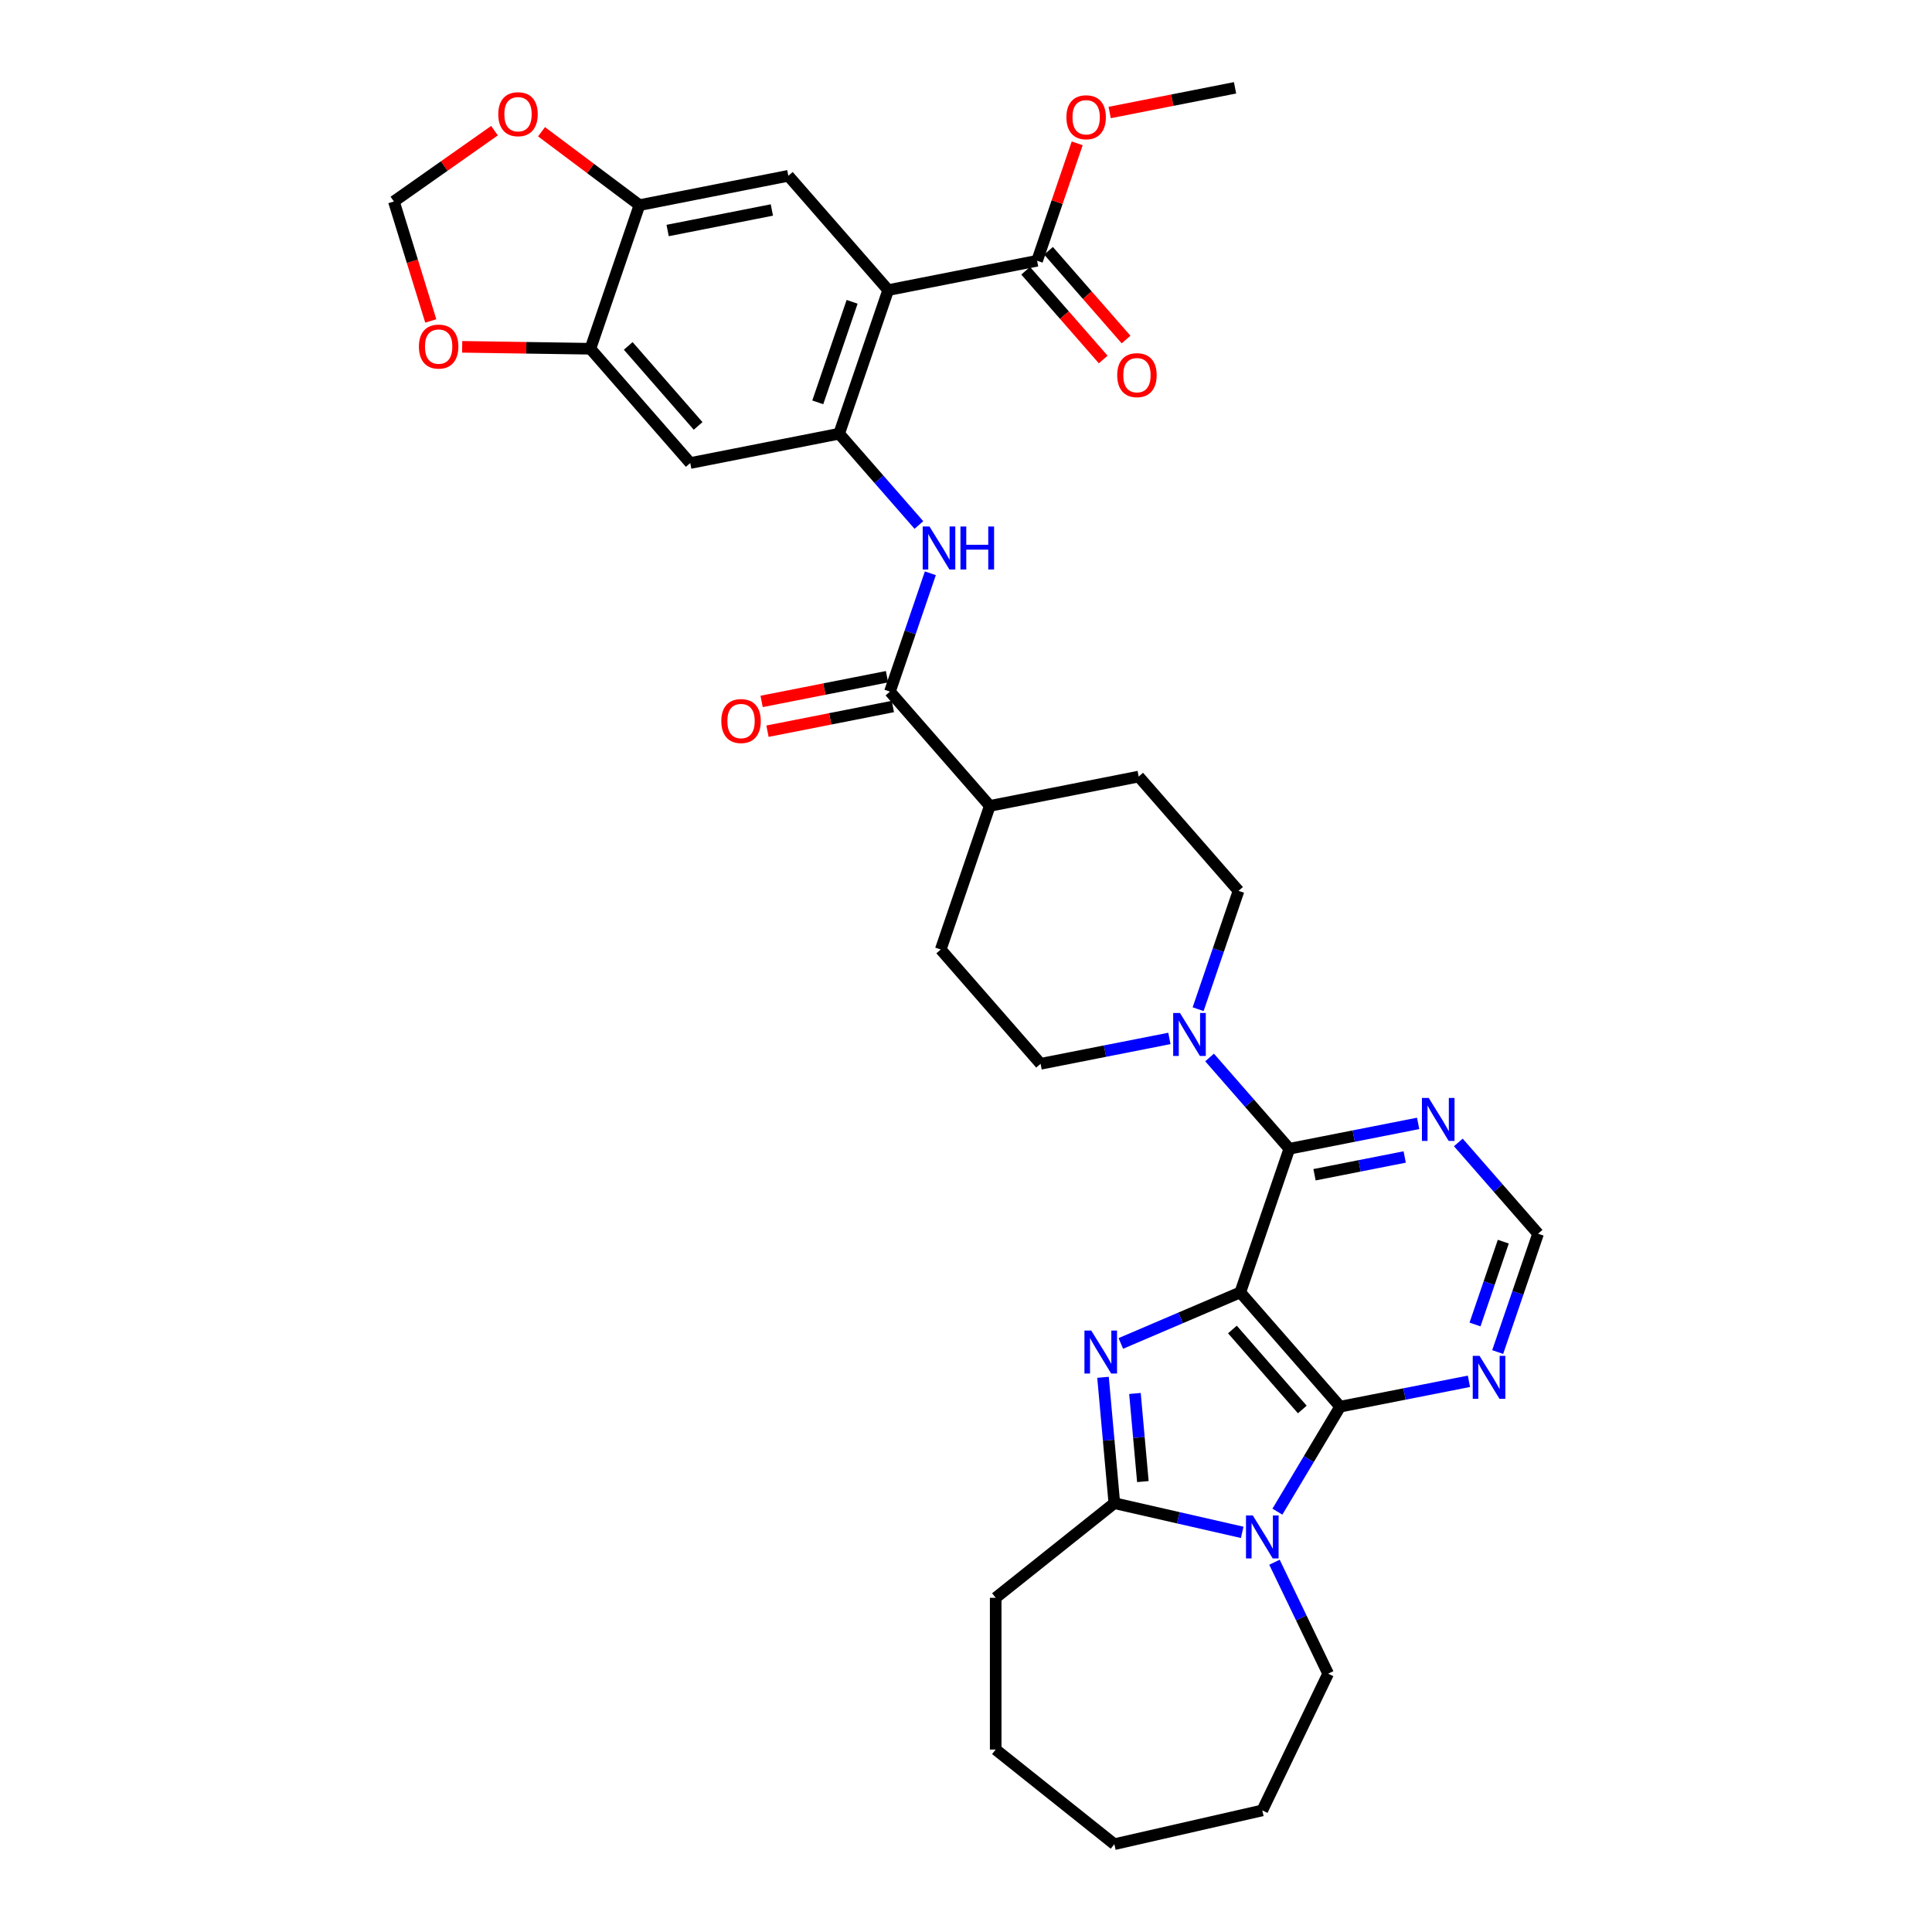 <?xml version='1.0' encoding='iso-8859-1'?>
<svg version='1.1' baseProfile='full'
              xmlns='http://www.w3.org/2000/svg'
                      xmlns:rdkit='http://www.rdkit.org/xml'
                      xmlns:xlink='http://www.w3.org/1999/xlink'
                  xml:space='preserve'
width='1000px' height='1000px' viewBox='0 0 1000 1000'>
<!-- END OF HEADER -->
<rect style='opacity:1.0;fill:#FFFFFF;stroke:none' width='1000' height='1000' x='0' y='0'> </rect>
<path class='bond-0' d='M 641.971,668.933 L 611.056,682.147' style='fill:none;fill-rule:evenodd;stroke:#000000;stroke-width:6px;stroke-linecap:butt;stroke-linejoin:miter;stroke-opacity:1' />
<path class='bond-0' d='M 611.056,682.147 L 580.14,695.361' style='fill:none;fill-rule:evenodd;stroke:#0000FF;stroke-width:6px;stroke-linecap:butt;stroke-linejoin:miter;stroke-opacity:1' />
<path class='bond-1' d='M 641.971,668.933 L 693.653,728.088' style='fill:none;fill-rule:evenodd;stroke:#000000;stroke-width:6px;stroke-linecap:butt;stroke-linejoin:miter;stroke-opacity:1' />
<path class='bond-1' d='M 637.892,688.143 L 674.07,729.551' style='fill:none;fill-rule:evenodd;stroke:#000000;stroke-width:6px;stroke-linecap:butt;stroke-linejoin:miter;stroke-opacity:1' />
<path class='bond-4' d='M 641.971,668.933 L 667.359,594.598' style='fill:none;fill-rule:evenodd;stroke:#000000;stroke-width:6px;stroke-linecap:butt;stroke-linejoin:miter;stroke-opacity:1' />
<path class='bond-3' d='M 570.918,712.893 L 573.85,745.467' style='fill:none;fill-rule:evenodd;stroke:#0000FF;stroke-width:6px;stroke-linecap:butt;stroke-linejoin:miter;stroke-opacity:1' />
<path class='bond-3' d='M 573.85,745.467 L 576.782,778.041' style='fill:none;fill-rule:evenodd;stroke:#000000;stroke-width:6px;stroke-linecap:butt;stroke-linejoin:miter;stroke-opacity:1' />
<path class='bond-3' d='M 587.445,721.257 L 589.497,744.059' style='fill:none;fill-rule:evenodd;stroke:#0000FF;stroke-width:6px;stroke-linecap:butt;stroke-linejoin:miter;stroke-opacity:1' />
<path class='bond-3' d='M 589.497,744.059 L 591.549,766.861' style='fill:none;fill-rule:evenodd;stroke:#000000;stroke-width:6px;stroke-linecap:butt;stroke-linejoin:miter;stroke-opacity:1' />
<path class='bond-2' d='M 693.653,728.088 L 677.418,755.261' style='fill:none;fill-rule:evenodd;stroke:#000000;stroke-width:6px;stroke-linecap:butt;stroke-linejoin:miter;stroke-opacity:1' />
<path class='bond-2' d='M 677.418,755.261 L 661.183,782.434' style='fill:none;fill-rule:evenodd;stroke:#0000FF;stroke-width:6px;stroke-linecap:butt;stroke-linejoin:miter;stroke-opacity:1' />
<path class='bond-11' d='M 693.653,728.088 L 726.988,721.522' style='fill:none;fill-rule:evenodd;stroke:#000000;stroke-width:6px;stroke-linecap:butt;stroke-linejoin:miter;stroke-opacity:1' />
<path class='bond-11' d='M 726.988,721.522 L 760.323,714.956' style='fill:none;fill-rule:evenodd;stroke:#0000FF;stroke-width:6px;stroke-linecap:butt;stroke-linejoin:miter;stroke-opacity:1' />
<path class='bond-28' d='M 659.666,808.608 L 673.556,837.45' style='fill:none;fill-rule:evenodd;stroke:#0000FF;stroke-width:6px;stroke-linecap:butt;stroke-linejoin:miter;stroke-opacity:1' />
<path class='bond-28' d='M 673.556,837.45 L 687.446,866.293' style='fill:none;fill-rule:evenodd;stroke:#000000;stroke-width:6px;stroke-linecap:butt;stroke-linejoin:miter;stroke-opacity:1' />
<path class='bond-35' d='M 642.964,793.147 L 609.873,785.594' style='fill:none;fill-rule:evenodd;stroke:#0000FF;stroke-width:6px;stroke-linecap:butt;stroke-linejoin:miter;stroke-opacity:1' />
<path class='bond-35' d='M 609.873,785.594 L 576.782,778.041' style='fill:none;fill-rule:evenodd;stroke:#000000;stroke-width:6px;stroke-linecap:butt;stroke-linejoin:miter;stroke-opacity:1' />
<path class='bond-30' d='M 576.782,778.041 L 515.367,827.018' style='fill:none;fill-rule:evenodd;stroke:#000000;stroke-width:6px;stroke-linecap:butt;stroke-linejoin:miter;stroke-opacity:1' />
<path class='bond-7' d='M 667.359,594.598 L 646.718,570.972' style='fill:none;fill-rule:evenodd;stroke:#000000;stroke-width:6px;stroke-linecap:butt;stroke-linejoin:miter;stroke-opacity:1' />
<path class='bond-7' d='M 646.718,570.972 L 626.077,547.347' style='fill:none;fill-rule:evenodd;stroke:#0000FF;stroke-width:6px;stroke-linecap:butt;stroke-linejoin:miter;stroke-opacity:1' />
<path class='bond-12' d='M 667.359,594.598 L 700.695,588.032' style='fill:none;fill-rule:evenodd;stroke:#000000;stroke-width:6px;stroke-linecap:butt;stroke-linejoin:miter;stroke-opacity:1' />
<path class='bond-12' d='M 700.695,588.032 L 734.03,581.466' style='fill:none;fill-rule:evenodd;stroke:#0000FF;stroke-width:6px;stroke-linecap:butt;stroke-linejoin:miter;stroke-opacity:1' />
<path class='bond-12' d='M 680.396,608.042 L 703.731,603.446' style='fill:none;fill-rule:evenodd;stroke:#000000;stroke-width:6px;stroke-linecap:butt;stroke-linejoin:miter;stroke-opacity:1' />
<path class='bond-12' d='M 703.731,603.446 L 727.065,598.85' style='fill:none;fill-rule:evenodd;stroke:#0000FF;stroke-width:6px;stroke-linecap:butt;stroke-linejoin:miter;stroke-opacity:1' />
<path class='bond-5' d='M 459.726,150.151 L 434.337,224.487' style='fill:none;fill-rule:evenodd;stroke:#000000;stroke-width:6px;stroke-linecap:butt;stroke-linejoin:miter;stroke-opacity:1' />
<path class='bond-5' d='M 441.05,156.224 L 423.278,208.259' style='fill:none;fill-rule:evenodd;stroke:#000000;stroke-width:6px;stroke-linecap:butt;stroke-linejoin:miter;stroke-opacity:1' />
<path class='bond-10' d='M 459.726,150.151 L 408.044,90.996' style='fill:none;fill-rule:evenodd;stroke:#000000;stroke-width:6px;stroke-linecap:butt;stroke-linejoin:miter;stroke-opacity:1' />
<path class='bond-14' d='M 459.726,150.151 L 536.797,134.971' style='fill:none;fill-rule:evenodd;stroke:#000000;stroke-width:6px;stroke-linecap:butt;stroke-linejoin:miter;stroke-opacity:1' />
<path class='bond-6' d='M 434.337,224.487 L 454.978,248.112' style='fill:none;fill-rule:evenodd;stroke:#000000;stroke-width:6px;stroke-linecap:butt;stroke-linejoin:miter;stroke-opacity:1' />
<path class='bond-6' d='M 454.978,248.112 L 475.619,271.738' style='fill:none;fill-rule:evenodd;stroke:#0000FF;stroke-width:6px;stroke-linecap:butt;stroke-linejoin:miter;stroke-opacity:1' />
<path class='bond-13' d='M 434.337,224.487 L 357.266,239.667' style='fill:none;fill-rule:evenodd;stroke:#000000;stroke-width:6px;stroke-linecap:butt;stroke-linejoin:miter;stroke-opacity:1' />
<path class='bond-22' d='M 620.147,522.356 L 630.606,491.731' style='fill:none;fill-rule:evenodd;stroke:#0000FF;stroke-width:6px;stroke-linecap:butt;stroke-linejoin:miter;stroke-opacity:1' />
<path class='bond-22' d='M 630.606,491.731 L 641.066,461.107' style='fill:none;fill-rule:evenodd;stroke:#000000;stroke-width:6px;stroke-linecap:butt;stroke-linejoin:miter;stroke-opacity:1' />
<path class='bond-23' d='M 605.277,537.491 L 571.942,544.057' style='fill:none;fill-rule:evenodd;stroke:#0000FF;stroke-width:6px;stroke-linecap:butt;stroke-linejoin:miter;stroke-opacity:1' />
<path class='bond-23' d='M 571.942,544.057 L 538.606,550.623' style='fill:none;fill-rule:evenodd;stroke:#000000;stroke-width:6px;stroke-linecap:butt;stroke-linejoin:miter;stroke-opacity:1' />
<path class='bond-8' d='M 481.55,296.729 L 471.09,327.353' style='fill:none;fill-rule:evenodd;stroke:#0000FF;stroke-width:6px;stroke-linecap:butt;stroke-linejoin:miter;stroke-opacity:1' />
<path class='bond-8' d='M 471.09,327.353 L 460.631,357.978' style='fill:none;fill-rule:evenodd;stroke:#000000;stroke-width:6px;stroke-linecap:butt;stroke-linejoin:miter;stroke-opacity:1' />
<path class='bond-9' d='M 460.631,357.978 L 512.313,417.133' style='fill:none;fill-rule:evenodd;stroke:#000000;stroke-width:6px;stroke-linecap:butt;stroke-linejoin:miter;stroke-opacity:1' />
<path class='bond-24' d='M 459.113,350.27 L 426.665,356.662' style='fill:none;fill-rule:evenodd;stroke:#000000;stroke-width:6px;stroke-linecap:butt;stroke-linejoin:miter;stroke-opacity:1' />
<path class='bond-24' d='M 426.665,356.662 L 394.217,363.053' style='fill:none;fill-rule:evenodd;stroke:#FF0000;stroke-width:6px;stroke-linecap:butt;stroke-linejoin:miter;stroke-opacity:1' />
<path class='bond-24' d='M 462.149,365.685 L 429.701,372.076' style='fill:none;fill-rule:evenodd;stroke:#000000;stroke-width:6px;stroke-linecap:butt;stroke-linejoin:miter;stroke-opacity:1' />
<path class='bond-24' d='M 429.701,372.076 L 397.253,378.467' style='fill:none;fill-rule:evenodd;stroke:#FF0000;stroke-width:6px;stroke-linecap:butt;stroke-linejoin:miter;stroke-opacity:1' />
<path class='bond-39' d='M 408.044,90.996 L 330.973,106.177' style='fill:none;fill-rule:evenodd;stroke:#000000;stroke-width:6px;stroke-linecap:butt;stroke-linejoin:miter;stroke-opacity:1' />
<path class='bond-39' d='M 399.519,108.688 L 345.569,119.314' style='fill:none;fill-rule:evenodd;stroke:#000000;stroke-width:6px;stroke-linecap:butt;stroke-linejoin:miter;stroke-opacity:1' />
<path class='bond-36' d='M 775.193,699.821 L 785.653,669.197' style='fill:none;fill-rule:evenodd;stroke:#0000FF;stroke-width:6px;stroke-linecap:butt;stroke-linejoin:miter;stroke-opacity:1' />
<path class='bond-36' d='M 785.653,669.197 L 796.112,638.572' style='fill:none;fill-rule:evenodd;stroke:#000000;stroke-width:6px;stroke-linecap:butt;stroke-linejoin:miter;stroke-opacity:1' />
<path class='bond-36' d='M 763.464,685.556 L 770.786,664.119' style='fill:none;fill-rule:evenodd;stroke:#0000FF;stroke-width:6px;stroke-linecap:butt;stroke-linejoin:miter;stroke-opacity:1' />
<path class='bond-36' d='M 770.786,664.119 L 778.107,642.682' style='fill:none;fill-rule:evenodd;stroke:#000000;stroke-width:6px;stroke-linecap:butt;stroke-linejoin:miter;stroke-opacity:1' />
<path class='bond-17' d='M 754.83,591.321 L 775.471,614.947' style='fill:none;fill-rule:evenodd;stroke:#0000FF;stroke-width:6px;stroke-linecap:butt;stroke-linejoin:miter;stroke-opacity:1' />
<path class='bond-17' d='M 775.471,614.947 L 796.112,638.572' style='fill:none;fill-rule:evenodd;stroke:#000000;stroke-width:6px;stroke-linecap:butt;stroke-linejoin:miter;stroke-opacity:1' />
<path class='bond-16' d='M 357.266,239.667 L 305.584,180.512' style='fill:none;fill-rule:evenodd;stroke:#000000;stroke-width:6px;stroke-linecap:butt;stroke-linejoin:miter;stroke-opacity:1' />
<path class='bond-16' d='M 361.345,220.458 L 325.167,179.049' style='fill:none;fill-rule:evenodd;stroke:#000000;stroke-width:6px;stroke-linecap:butt;stroke-linejoin:miter;stroke-opacity:1' />
<path class='bond-25' d='M 530.881,140.139 L 550.95,163.11' style='fill:none;fill-rule:evenodd;stroke:#000000;stroke-width:6px;stroke-linecap:butt;stroke-linejoin:miter;stroke-opacity:1' />
<path class='bond-25' d='M 550.95,163.11 L 571.02,186.082' style='fill:none;fill-rule:evenodd;stroke:#FF0000;stroke-width:6px;stroke-linecap:butt;stroke-linejoin:miter;stroke-opacity:1' />
<path class='bond-25' d='M 542.712,129.803 L 562.782,152.774' style='fill:none;fill-rule:evenodd;stroke:#000000;stroke-width:6px;stroke-linecap:butt;stroke-linejoin:miter;stroke-opacity:1' />
<path class='bond-25' d='M 562.782,152.774 L 582.851,175.745' style='fill:none;fill-rule:evenodd;stroke:#FF0000;stroke-width:6px;stroke-linecap:butt;stroke-linejoin:miter;stroke-opacity:1' />
<path class='bond-29' d='M 536.797,134.971 L 547.176,104.582' style='fill:none;fill-rule:evenodd;stroke:#000000;stroke-width:6px;stroke-linecap:butt;stroke-linejoin:miter;stroke-opacity:1' />
<path class='bond-29' d='M 547.176,104.582 L 557.555,74.193' style='fill:none;fill-rule:evenodd;stroke:#FF0000;stroke-width:6px;stroke-linecap:butt;stroke-linejoin:miter;stroke-opacity:1' />
<path class='bond-15' d='M 330.973,106.177 L 305.584,180.512' style='fill:none;fill-rule:evenodd;stroke:#000000;stroke-width:6px;stroke-linecap:butt;stroke-linejoin:miter;stroke-opacity:1' />
<path class='bond-18' d='M 330.973,106.177 L 305.635,87.182' style='fill:none;fill-rule:evenodd;stroke:#000000;stroke-width:6px;stroke-linecap:butt;stroke-linejoin:miter;stroke-opacity:1' />
<path class='bond-18' d='M 305.635,87.182 L 280.296,68.187' style='fill:none;fill-rule:evenodd;stroke:#FF0000;stroke-width:6px;stroke-linecap:butt;stroke-linejoin:miter;stroke-opacity:1' />
<path class='bond-19' d='M 305.584,180.512 L 272.4,180.016' style='fill:none;fill-rule:evenodd;stroke:#000000;stroke-width:6px;stroke-linecap:butt;stroke-linejoin:miter;stroke-opacity:1' />
<path class='bond-19' d='M 272.4,180.016 L 239.217,179.52' style='fill:none;fill-rule:evenodd;stroke:#FF0000;stroke-width:6px;stroke-linecap:butt;stroke-linejoin:miter;stroke-opacity:1' />
<path class='bond-40' d='M 255.945,67.63 L 229.916,85.953' style='fill:none;fill-rule:evenodd;stroke:#FF0000;stroke-width:6px;stroke-linecap:butt;stroke-linejoin:miter;stroke-opacity:1' />
<path class='bond-40' d='M 229.916,85.953 L 203.888,104.276' style='fill:none;fill-rule:evenodd;stroke:#000000;stroke-width:6px;stroke-linecap:butt;stroke-linejoin:miter;stroke-opacity:1' />
<path class='bond-21' d='M 222.966,166.125 L 213.427,135.2' style='fill:none;fill-rule:evenodd;stroke:#FF0000;stroke-width:6px;stroke-linecap:butt;stroke-linejoin:miter;stroke-opacity:1' />
<path class='bond-21' d='M 213.427,135.2 L 203.888,104.276' style='fill:none;fill-rule:evenodd;stroke:#000000;stroke-width:6px;stroke-linecap:butt;stroke-linejoin:miter;stroke-opacity:1' />
<path class='bond-20' d='M 512.313,417.133 L 486.924,491.468' style='fill:none;fill-rule:evenodd;stroke:#000000;stroke-width:6px;stroke-linecap:butt;stroke-linejoin:miter;stroke-opacity:1' />
<path class='bond-37' d='M 512.313,417.133 L 589.384,401.952' style='fill:none;fill-rule:evenodd;stroke:#000000;stroke-width:6px;stroke-linecap:butt;stroke-linejoin:miter;stroke-opacity:1' />
<path class='bond-27' d='M 641.066,461.107 L 589.384,401.952' style='fill:none;fill-rule:evenodd;stroke:#000000;stroke-width:6px;stroke-linecap:butt;stroke-linejoin:miter;stroke-opacity:1' />
<path class='bond-26' d='M 538.606,550.623 L 486.924,491.468' style='fill:none;fill-rule:evenodd;stroke:#000000;stroke-width:6px;stroke-linecap:butt;stroke-linejoin:miter;stroke-opacity:1' />
<path class='bond-32' d='M 687.446,866.293 L 653.364,937.066' style='fill:none;fill-rule:evenodd;stroke:#000000;stroke-width:6px;stroke-linecap:butt;stroke-linejoin:miter;stroke-opacity:1' />
<path class='bond-31' d='M 574.361,58.237 L 606.808,51.846' style='fill:none;fill-rule:evenodd;stroke:#FF0000;stroke-width:6px;stroke-linecap:butt;stroke-linejoin:miter;stroke-opacity:1' />
<path class='bond-31' d='M 606.808,51.846 L 639.256,45.455' style='fill:none;fill-rule:evenodd;stroke:#000000;stroke-width:6px;stroke-linecap:butt;stroke-linejoin:miter;stroke-opacity:1' />
<path class='bond-33' d='M 515.367,827.018 L 515.367,905.569' style='fill:none;fill-rule:evenodd;stroke:#000000;stroke-width:6px;stroke-linecap:butt;stroke-linejoin:miter;stroke-opacity:1' />
<path class='bond-34' d='M 653.364,937.066 L 576.782,954.545' style='fill:none;fill-rule:evenodd;stroke:#000000;stroke-width:6px;stroke-linecap:butt;stroke-linejoin:miter;stroke-opacity:1' />
<path class='bond-38' d='M 515.367,905.569 L 576.782,954.545' style='fill:none;fill-rule:evenodd;stroke:#000000;stroke-width:6px;stroke-linecap:butt;stroke-linejoin:miter;stroke-opacity:1' />
<path  class='atom-1' d='M 564.823 688.683
L 572.112 700.466
Q 572.835 701.628, 573.998 703.734
Q 575.16 705.839, 575.223 705.964
L 575.223 688.683
L 578.177 688.683
L 578.177 710.929
L 575.129 710.929
L 567.305 698.046
Q 566.394 696.538, 565.42 694.81
Q 564.477 693.082, 564.194 692.548
L 564.194 710.929
L 561.304 710.929
L 561.304 688.683
L 564.823 688.683
' fill='#0000FF'/>
<path  class='atom-3' d='M 648.446 784.398
L 655.736 796.181
Q 656.459 797.343, 657.621 799.448
Q 658.784 801.554, 658.847 801.679
L 658.847 784.398
L 661.8 784.398
L 661.8 806.644
L 658.752 806.644
L 650.929 793.761
Q 650.017 792.253, 649.043 790.525
Q 648.101 788.797, 647.818 788.263
L 647.818 806.644
L 644.927 806.644
L 644.927 784.398
L 648.446 784.398
' fill='#0000FF'/>
<path  class='atom-8' d='M 610.76 524.32
L 618.049 536.102
Q 618.772 537.265, 619.935 539.37
Q 621.097 541.475, 621.16 541.601
L 621.16 524.32
L 624.114 524.32
L 624.114 546.566
L 621.066 546.566
L 613.242 533.683
Q 612.331 532.175, 611.357 530.447
Q 610.414 528.719, 610.131 528.184
L 610.131 546.566
L 607.241 546.566
L 607.241 524.32
L 610.76 524.32
' fill='#0000FF'/>
<path  class='atom-9' d='M 481.102 272.519
L 488.392 284.302
Q 489.114 285.464, 490.277 287.57
Q 491.439 289.675, 491.502 289.8
L 491.502 272.519
L 494.456 272.519
L 494.456 294.765
L 491.408 294.765
L 483.584 281.882
Q 482.673 280.374, 481.699 278.646
Q 480.756 276.918, 480.473 276.384
L 480.473 294.765
L 477.583 294.765
L 477.583 272.519
L 481.102 272.519
' fill='#0000FF'/>
<path  class='atom-9' d='M 497.126 272.519
L 500.143 272.519
L 500.143 281.977
L 511.517 281.977
L 511.517 272.519
L 514.534 272.519
L 514.534 294.765
L 511.517 294.765
L 511.517 284.49
L 500.143 284.49
L 500.143 294.765
L 497.126 294.765
L 497.126 272.519
' fill='#0000FF'/>
<path  class='atom-12' d='M 765.806 701.785
L 773.096 713.568
Q 773.819 714.73, 774.981 716.835
Q 776.144 718.94, 776.207 719.066
L 776.207 701.785
L 779.16 701.785
L 779.16 724.031
L 776.112 724.031
L 768.289 711.148
Q 767.377 709.64, 766.403 707.912
Q 765.461 706.184, 765.178 705.649
L 765.178 724.031
L 762.287 724.031
L 762.287 701.785
L 765.806 701.785
' fill='#0000FF'/>
<path  class='atom-13' d='M 739.513 568.294
L 746.802 580.077
Q 747.525 581.239, 748.688 583.345
Q 749.85 585.45, 749.913 585.575
L 749.913 568.294
L 752.867 568.294
L 752.867 590.54
L 749.819 590.54
L 741.995 577.657
Q 741.084 576.149, 740.11 574.421
Q 739.167 572.693, 738.884 572.159
L 738.884 590.54
L 735.994 590.54
L 735.994 568.294
L 739.513 568.294
' fill='#0000FF'/>
<path  class='atom-19' d='M 257.909 59.123
Q 257.909 53.781, 260.548 50.796
Q 263.188 47.811, 268.121 47.811
Q 273.054 47.811, 275.693 50.796
Q 278.333 53.781, 278.333 59.123
Q 278.333 64.527, 275.662 67.606
Q 272.991 70.654, 268.121 70.654
Q 263.219 70.654, 260.548 67.606
Q 257.909 64.558, 257.909 59.123
M 268.121 68.14
Q 271.514 68.14, 273.337 65.878
Q 275.191 63.584, 275.191 59.123
Q 275.191 54.755, 273.337 52.556
Q 271.514 50.325, 268.121 50.325
Q 264.727 50.325, 262.874 52.524
Q 261.051 54.724, 261.051 59.123
Q 261.051 63.616, 262.874 65.878
Q 264.727 68.14, 268.121 68.14
' fill='#FF0000'/>
<path  class='atom-20' d='M 216.829 179.4
Q 216.829 174.059, 219.469 171.074
Q 222.108 168.089, 227.041 168.089
Q 231.974 168.089, 234.614 171.074
Q 237.253 174.059, 237.253 179.4
Q 237.253 184.805, 234.582 187.884
Q 231.911 190.932, 227.041 190.932
Q 222.14 190.932, 219.469 187.884
Q 216.829 184.836, 216.829 179.4
M 227.041 188.418
Q 230.435 188.418, 232.257 186.156
Q 234.111 183.862, 234.111 179.4
Q 234.111 175.033, 232.257 172.833
Q 230.435 170.602, 227.041 170.602
Q 223.648 170.602, 221.794 172.802
Q 219.971 175.001, 219.971 179.4
Q 219.971 183.893, 221.794 186.156
Q 223.648 188.418, 227.041 188.418
' fill='#FF0000'/>
<path  class='atom-25' d='M 373.348 373.221
Q 373.348 367.879, 375.987 364.894
Q 378.627 361.909, 383.56 361.909
Q 388.493 361.909, 391.132 364.894
Q 393.771 367.879, 393.771 373.221
Q 393.771 378.625, 391.101 381.705
Q 388.43 384.752, 383.56 384.752
Q 378.658 384.752, 375.987 381.705
Q 373.348 378.657, 373.348 373.221
M 383.56 382.239
Q 386.953 382.239, 388.776 379.976
Q 390.629 377.683, 390.629 373.221
Q 390.629 368.853, 388.776 366.654
Q 386.953 364.423, 383.56 364.423
Q 380.166 364.423, 378.312 366.623
Q 376.49 368.822, 376.49 373.221
Q 376.49 377.714, 378.312 379.976
Q 380.166 382.239, 383.56 382.239
' fill='#FF0000'/>
<path  class='atom-26' d='M 578.267 194.189
Q 578.267 188.847, 580.906 185.862
Q 583.546 182.877, 588.479 182.877
Q 593.412 182.877, 596.051 185.862
Q 598.69 188.847, 598.69 194.189
Q 598.69 199.593, 596.02 202.672
Q 593.349 205.72, 588.479 205.72
Q 583.577 205.72, 580.906 202.672
Q 578.267 199.624, 578.267 194.189
M 588.479 203.206
Q 591.872 203.206, 593.695 200.944
Q 595.548 198.65, 595.548 194.189
Q 595.548 189.821, 593.695 187.622
Q 591.872 185.391, 588.479 185.391
Q 585.085 185.391, 583.232 187.59
Q 581.409 189.79, 581.409 194.189
Q 581.409 198.682, 583.232 200.944
Q 585.085 203.206, 588.479 203.206
' fill='#FF0000'/>
<path  class='atom-30' d='M 551.974 60.698
Q 551.974 55.356, 554.613 52.371
Q 557.252 49.386, 562.185 49.386
Q 567.118 49.386, 569.758 52.371
Q 572.397 55.356, 572.397 60.698
Q 572.397 66.102, 569.726 69.181
Q 567.055 72.229, 562.185 72.229
Q 557.284 72.229, 554.613 69.181
Q 551.974 66.134, 551.974 60.698
M 562.185 69.716
Q 565.579 69.716, 567.401 67.453
Q 569.255 65.16, 569.255 60.698
Q 569.255 56.331, 567.401 54.131
Q 565.579 51.9, 562.185 51.9
Q 558.792 51.9, 556.938 54.1
Q 555.116 56.299, 555.116 60.698
Q 555.116 65.191, 556.938 67.453
Q 558.792 69.716, 562.185 69.716
' fill='#FF0000'/>
</svg>
